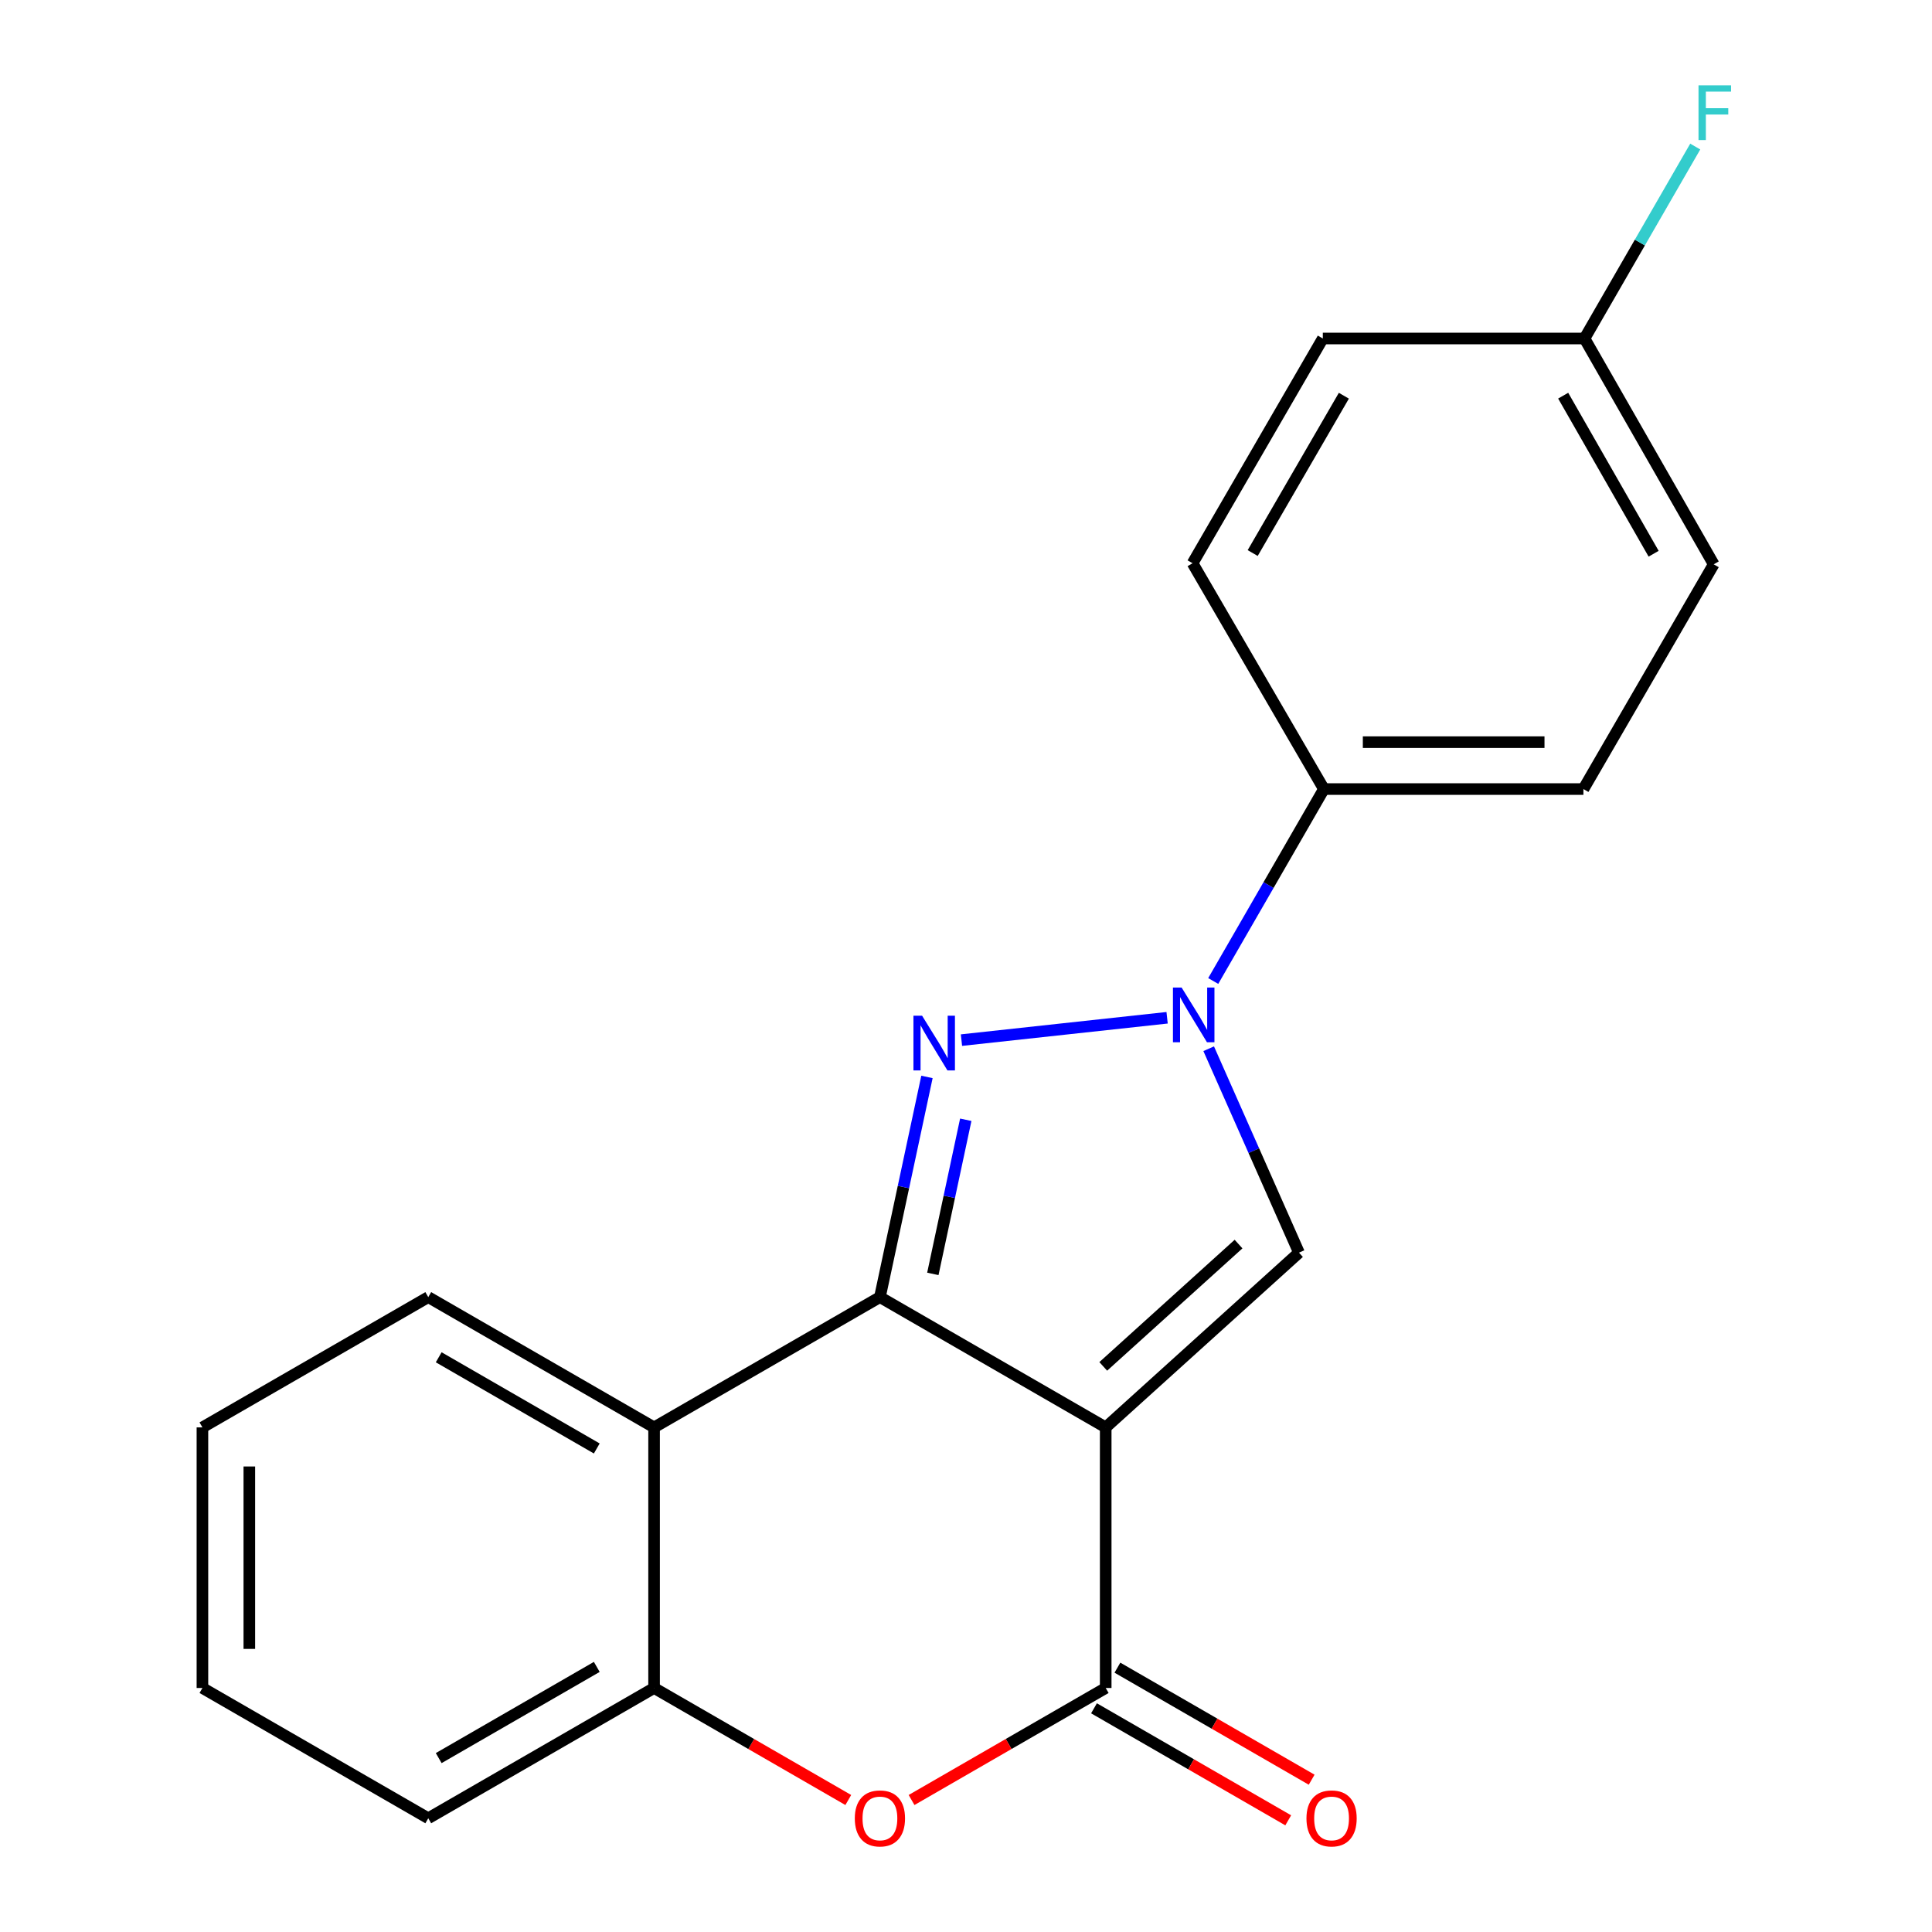 <?xml version='1.0' encoding='iso-8859-1'?>
<svg version='1.1' baseProfile='full'
              xmlns='http://www.w3.org/2000/svg'
                      xmlns:rdkit='http://www.rdkit.org/xml'
                      xmlns:xlink='http://www.w3.org/1999/xlink'
                  xml:space='preserve'
width='1000px' height='1000px' viewBox='0 0 1000 1000'>
<!-- END OF HEADER -->
<rect style='opacity:1.0;fill:#FFFFFF;stroke:none' width='1000' height='1000' x='0' y='0'> </rect>
<path class='bond-0' d='M 572.313,738.815 L 455.446,671.387' style='fill:none;fill-rule:evenodd;stroke:#000000;stroke-width:6px;stroke-linecap:butt;stroke-linejoin:miter;stroke-opacity:1' />
<path class='bond-3' d='M 572.313,738.815 L 572.313,873.699' style='fill:none;fill-rule:evenodd;stroke:#000000;stroke-width:6px;stroke-linecap:butt;stroke-linejoin:miter;stroke-opacity:1' />
<path class='bond-4' d='M 572.313,738.815 L 672.35,648.367' style='fill:none;fill-rule:evenodd;stroke:#000000;stroke-width:6px;stroke-linecap:butt;stroke-linejoin:miter;stroke-opacity:1' />
<path class='bond-4' d='M 571.039,707.242 L 641.065,643.928' style='fill:none;fill-rule:evenodd;stroke:#000000;stroke-width:6px;stroke-linecap:butt;stroke-linejoin:miter;stroke-opacity:1' />
<path class='bond-1' d='M 455.446,671.387 L 467.62,614.405' style='fill:none;fill-rule:evenodd;stroke:#000000;stroke-width:6px;stroke-linecap:butt;stroke-linejoin:miter;stroke-opacity:1' />
<path class='bond-1' d='M 467.62,614.405 L 479.793,557.422' style='fill:none;fill-rule:evenodd;stroke:#0000FF;stroke-width:6px;stroke-linecap:butt;stroke-linejoin:miter;stroke-opacity:1' />
<path class='bond-1' d='M 482.837,659.364 L 491.358,619.476' style='fill:none;fill-rule:evenodd;stroke:#000000;stroke-width:6px;stroke-linecap:butt;stroke-linejoin:miter;stroke-opacity:1' />
<path class='bond-1' d='M 491.358,619.476 L 499.88,579.589' style='fill:none;fill-rule:evenodd;stroke:#0000FF;stroke-width:6px;stroke-linecap:butt;stroke-linejoin:miter;stroke-opacity:1' />
<path class='bond-5' d='M 455.446,671.387 L 338.552,738.815' style='fill:none;fill-rule:evenodd;stroke:#000000;stroke-width:6px;stroke-linecap:butt;stroke-linejoin:miter;stroke-opacity:1' />
<path class='bond-20' d='M 497.654,538.366 L 604.092,526.793' style='fill:none;fill-rule:evenodd;stroke:#0000FF;stroke-width:6px;stroke-linecap:butt;stroke-linejoin:miter;stroke-opacity:1' />
<path class='bond-2' d='M 625.614,542.821 L 648.982,595.594' style='fill:none;fill-rule:evenodd;stroke:#0000FF;stroke-width:6px;stroke-linecap:butt;stroke-linejoin:miter;stroke-opacity:1' />
<path class='bond-2' d='M 648.982,595.594 L 672.35,648.367' style='fill:none;fill-rule:evenodd;stroke:#000000;stroke-width:6px;stroke-linecap:butt;stroke-linejoin:miter;stroke-opacity:1' />
<path class='bond-8' d='M 627.965,507.763 L 656.61,458.089' style='fill:none;fill-rule:evenodd;stroke:#0000FF;stroke-width:6px;stroke-linecap:butt;stroke-linejoin:miter;stroke-opacity:1' />
<path class='bond-8' d='M 656.61,458.089 L 685.256,408.416' style='fill:none;fill-rule:evenodd;stroke:#000000;stroke-width:6px;stroke-linecap:butt;stroke-linejoin:miter;stroke-opacity:1' />
<path class='bond-6' d='M 572.313,873.699 L 522.066,902.69' style='fill:none;fill-rule:evenodd;stroke:#000000;stroke-width:6px;stroke-linecap:butt;stroke-linejoin:miter;stroke-opacity:1' />
<path class='bond-6' d='M 522.066,902.69 L 471.819,931.681' style='fill:none;fill-rule:evenodd;stroke:#FF0000;stroke-width:6px;stroke-linecap:butt;stroke-linejoin:miter;stroke-opacity:1' />
<path class='bond-9' d='M 566.249,884.213 L 616.516,913.205' style='fill:none;fill-rule:evenodd;stroke:#000000;stroke-width:6px;stroke-linecap:butt;stroke-linejoin:miter;stroke-opacity:1' />
<path class='bond-9' d='M 616.516,913.205 L 666.783,942.197' style='fill:none;fill-rule:evenodd;stroke:#FF0000;stroke-width:6px;stroke-linecap:butt;stroke-linejoin:miter;stroke-opacity:1' />
<path class='bond-9' d='M 578.377,863.185 L 628.644,892.178' style='fill:none;fill-rule:evenodd;stroke:#000000;stroke-width:6px;stroke-linecap:butt;stroke-linejoin:miter;stroke-opacity:1' />
<path class='bond-9' d='M 628.644,892.178 L 678.911,921.17' style='fill:none;fill-rule:evenodd;stroke:#FF0000;stroke-width:6px;stroke-linecap:butt;stroke-linejoin:miter;stroke-opacity:1' />
<path class='bond-16' d='M 338.552,738.815 L 221.671,671.387' style='fill:none;fill-rule:evenodd;stroke:#000000;stroke-width:6px;stroke-linecap:butt;stroke-linejoin:miter;stroke-opacity:1' />
<path class='bond-16' d='M 308.89,749.727 L 227.074,702.527' style='fill:none;fill-rule:evenodd;stroke:#000000;stroke-width:6px;stroke-linecap:butt;stroke-linejoin:miter;stroke-opacity:1' />
<path class='bond-21' d='M 338.552,738.815 L 338.552,873.699' style='fill:none;fill-rule:evenodd;stroke:#000000;stroke-width:6px;stroke-linecap:butt;stroke-linejoin:miter;stroke-opacity:1' />
<path class='bond-7' d='M 439.072,931.683 L 388.812,902.691' style='fill:none;fill-rule:evenodd;stroke:#FF0000;stroke-width:6px;stroke-linecap:butt;stroke-linejoin:miter;stroke-opacity:1' />
<path class='bond-7' d='M 388.812,902.691 L 338.552,873.699' style='fill:none;fill-rule:evenodd;stroke:#000000;stroke-width:6px;stroke-linecap:butt;stroke-linejoin:miter;stroke-opacity:1' />
<path class='bond-17' d='M 338.552,873.699 L 221.671,941.128' style='fill:none;fill-rule:evenodd;stroke:#000000;stroke-width:6px;stroke-linecap:butt;stroke-linejoin:miter;stroke-opacity:1' />
<path class='bond-17' d='M 308.89,862.787 L 227.074,909.987' style='fill:none;fill-rule:evenodd;stroke:#000000;stroke-width:6px;stroke-linecap:butt;stroke-linejoin:miter;stroke-opacity:1' />
<path class='bond-10' d='M 685.256,408.416 L 819.573,408.416' style='fill:none;fill-rule:evenodd;stroke:#000000;stroke-width:6px;stroke-linecap:butt;stroke-linejoin:miter;stroke-opacity:1' />
<path class='bond-10' d='M 705.403,384.141 L 799.426,384.141' style='fill:none;fill-rule:evenodd;stroke:#000000;stroke-width:6px;stroke-linecap:butt;stroke-linejoin:miter;stroke-opacity:1' />
<path class='bond-11' d='M 685.256,408.416 L 617.274,291.535' style='fill:none;fill-rule:evenodd;stroke:#000000;stroke-width:6px;stroke-linecap:butt;stroke-linejoin:miter;stroke-opacity:1' />
<path class='bond-14' d='M 819.573,408.416 L 887.015,292.088' style='fill:none;fill-rule:evenodd;stroke:#000000;stroke-width:6px;stroke-linecap:butt;stroke-linejoin:miter;stroke-opacity:1' />
<path class='bond-13' d='M 617.274,291.535 L 684.689,175.207' style='fill:none;fill-rule:evenodd;stroke:#000000;stroke-width:6px;stroke-linecap:butt;stroke-linejoin:miter;stroke-opacity:1' />
<path class='bond-13' d='M 648.389,286.257 L 695.579,204.828' style='fill:none;fill-rule:evenodd;stroke:#000000;stroke-width:6px;stroke-linecap:butt;stroke-linejoin:miter;stroke-opacity:1' />
<path class='bond-12' d='M 820.14,175.207 L 887.015,292.088' style='fill:none;fill-rule:evenodd;stroke:#000000;stroke-width:6px;stroke-linecap:butt;stroke-linejoin:miter;stroke-opacity:1' />
<path class='bond-12' d='M 809.102,204.795 L 855.915,286.611' style='fill:none;fill-rule:evenodd;stroke:#000000;stroke-width:6px;stroke-linecap:butt;stroke-linejoin:miter;stroke-opacity:1' />
<path class='bond-15' d='M 820.14,175.207 L 848.796,125.534' style='fill:none;fill-rule:evenodd;stroke:#000000;stroke-width:6px;stroke-linecap:butt;stroke-linejoin:miter;stroke-opacity:1' />
<path class='bond-15' d='M 848.796,125.534 L 877.453,75.86' style='fill:none;fill-rule:evenodd;stroke:#33CCCC;stroke-width:6px;stroke-linecap:butt;stroke-linejoin:miter;stroke-opacity:1' />
<path class='bond-22' d='M 820.14,175.207 L 684.689,175.207' style='fill:none;fill-rule:evenodd;stroke:#000000;stroke-width:6px;stroke-linecap:butt;stroke-linejoin:miter;stroke-opacity:1' />
<path class='bond-18' d='M 221.671,671.387 L 104.777,738.815' style='fill:none;fill-rule:evenodd;stroke:#000000;stroke-width:6px;stroke-linecap:butt;stroke-linejoin:miter;stroke-opacity:1' />
<path class='bond-19' d='M 221.671,941.128 L 104.777,873.699' style='fill:none;fill-rule:evenodd;stroke:#000000;stroke-width:6px;stroke-linecap:butt;stroke-linejoin:miter;stroke-opacity:1' />
<path class='bond-23' d='M 104.777,738.815 L 104.777,873.699' style='fill:none;fill-rule:evenodd;stroke:#000000;stroke-width:6px;stroke-linecap:butt;stroke-linejoin:miter;stroke-opacity:1' />
<path class='bond-23' d='M 129.052,759.048 L 129.052,853.467' style='fill:none;fill-rule:evenodd;stroke:#000000;stroke-width:6px;stroke-linecap:butt;stroke-linejoin:miter;stroke-opacity:1' />
<path  class='atom-2' d='M 477.277 525.741
L 486.557 540.741
Q 487.477 542.221, 488.957 544.901
Q 490.437 547.581, 490.517 547.741
L 490.517 525.741
L 494.277 525.741
L 494.277 554.061
L 490.397 554.061
L 480.437 537.661
Q 479.277 535.741, 478.037 533.541
Q 476.837 531.341, 476.477 530.661
L 476.477 554.061
L 472.797 554.061
L 472.797 525.741
L 477.277 525.741
' fill='#0000FF'/>
<path  class='atom-3' d='M 611.594 511.136
L 620.874 526.136
Q 621.794 527.616, 623.274 530.296
Q 624.754 532.976, 624.834 533.136
L 624.834 511.136
L 628.594 511.136
L 628.594 539.456
L 624.714 539.456
L 614.754 523.056
Q 613.594 521.136, 612.354 518.936
Q 611.154 516.736, 610.794 516.056
L 610.794 539.456
L 607.114 539.456
L 607.114 511.136
L 611.594 511.136
' fill='#0000FF'/>
<path  class='atom-7' d='M 442.446 941.208
Q 442.446 934.408, 445.806 930.608
Q 449.166 926.808, 455.446 926.808
Q 461.726 926.808, 465.086 930.608
Q 468.446 934.408, 468.446 941.208
Q 468.446 948.088, 465.046 952.008
Q 461.646 955.888, 455.446 955.888
Q 449.206 955.888, 445.806 952.008
Q 442.446 948.128, 442.446 941.208
M 455.446 952.688
Q 459.766 952.688, 462.086 949.808
Q 464.446 946.888, 464.446 941.208
Q 464.446 935.648, 462.086 932.848
Q 459.766 930.008, 455.446 930.008
Q 451.126 930.008, 448.766 932.808
Q 446.446 935.608, 446.446 941.208
Q 446.446 946.928, 448.766 949.808
Q 451.126 952.688, 455.446 952.688
' fill='#FF0000'/>
<path  class='atom-10' d='M 676.221 941.208
Q 676.221 934.408, 679.581 930.608
Q 682.941 926.808, 689.221 926.808
Q 695.501 926.808, 698.861 930.608
Q 702.221 934.408, 702.221 941.208
Q 702.221 948.088, 698.821 952.008
Q 695.421 955.888, 689.221 955.888
Q 682.981 955.888, 679.581 952.008
Q 676.221 948.128, 676.221 941.208
M 689.221 952.688
Q 693.541 952.688, 695.861 949.808
Q 698.221 946.888, 698.221 941.208
Q 698.221 935.648, 695.861 932.848
Q 693.541 930.008, 689.221 930.008
Q 684.901 930.008, 682.541 932.808
Q 680.221 935.608, 680.221 941.208
Q 680.221 946.928, 682.541 949.808
Q 684.901 952.688, 689.221 952.688
' fill='#FF0000'/>
<path  class='atom-16' d='M 879.148 44.167
L 895.988 44.167
L 895.988 47.407
L 882.948 47.407
L 882.948 56.007
L 894.548 56.007
L 894.548 59.287
L 882.948 59.287
L 882.948 72.487
L 879.148 72.487
L 879.148 44.167
' fill='#33CCCC'/>
</svg>
